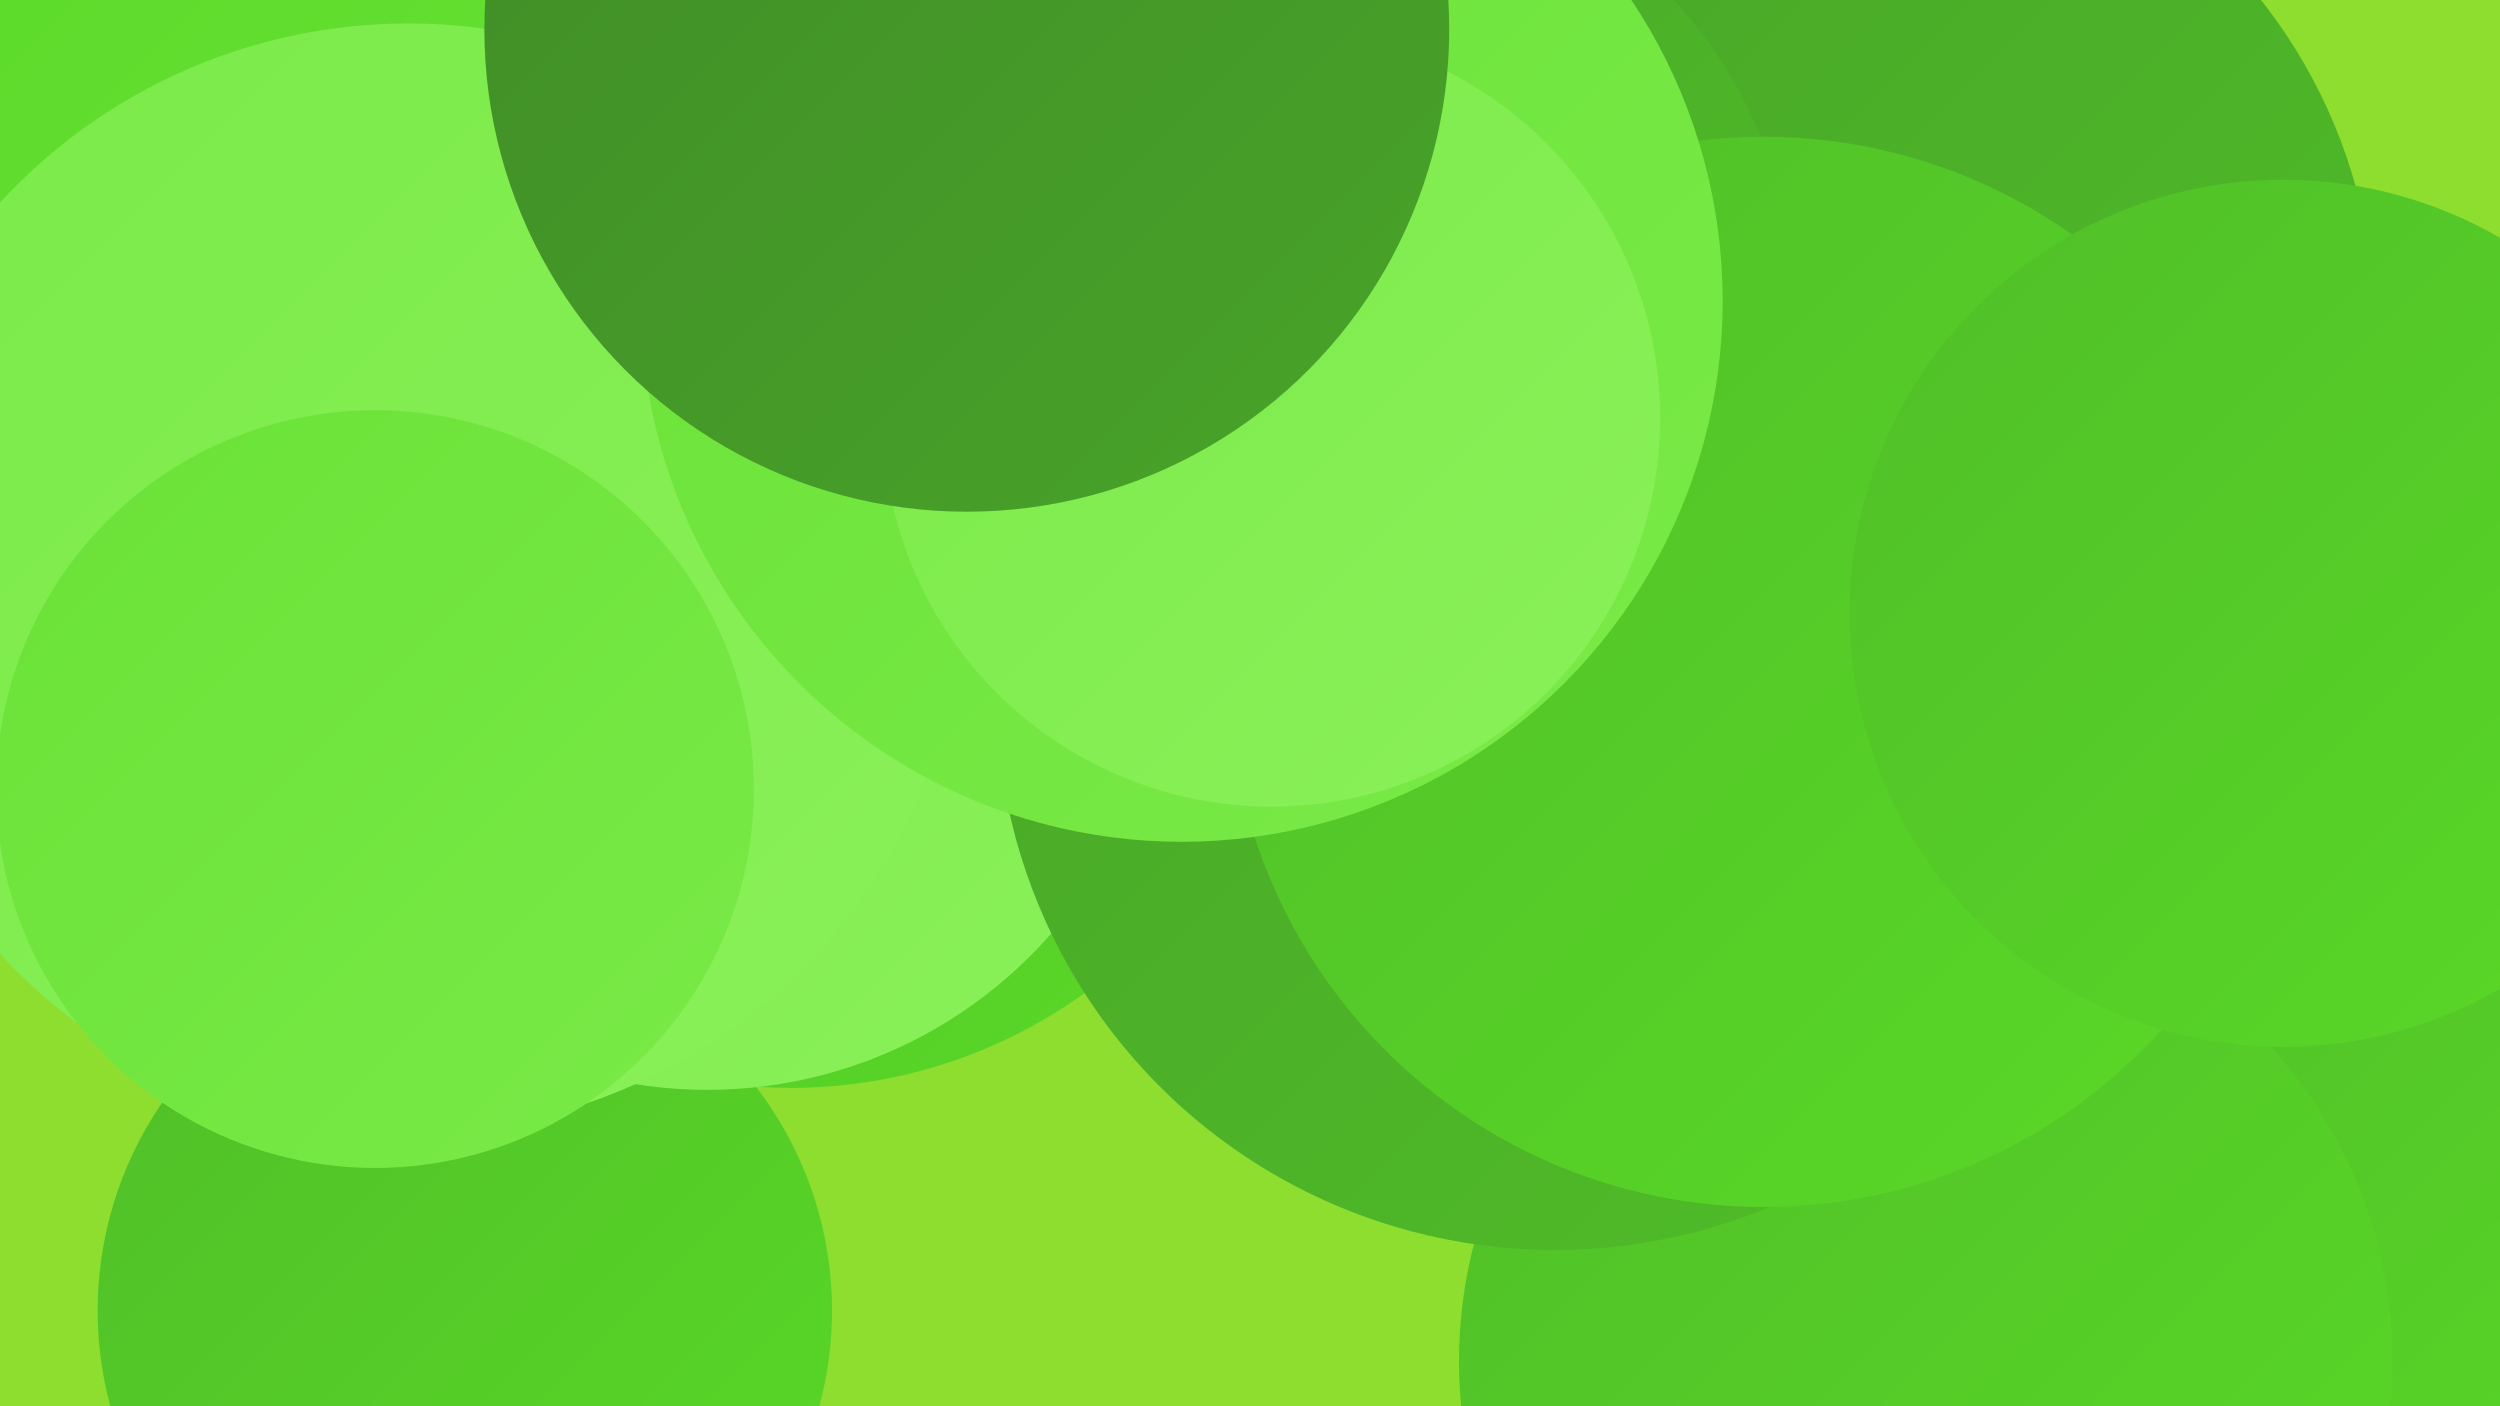 <?xml version="1.0" encoding="UTF-8"?><svg width="1280" height="720" xmlns="http://www.w3.org/2000/svg"><defs><linearGradient id="grad0" x1="0%" y1="0%" x2="100%" y2="100%"><stop offset="0%" style="stop-color:#408b28;stop-opacity:1" /><stop offset="100%" style="stop-color:#48a428;stop-opacity:1" /></linearGradient><linearGradient id="grad1" x1="0%" y1="0%" x2="100%" y2="100%"><stop offset="0%" style="stop-color:#48a428;stop-opacity:1" /><stop offset="100%" style="stop-color:#50be28;stop-opacity:1" /></linearGradient><linearGradient id="grad2" x1="0%" y1="0%" x2="100%" y2="100%"><stop offset="0%" style="stop-color:#50be28;stop-opacity:1" /><stop offset="100%" style="stop-color:#59d927;stop-opacity:1" /></linearGradient><linearGradient id="grad3" x1="0%" y1="0%" x2="100%" y2="100%"><stop offset="0%" style="stop-color:#59d927;stop-opacity:1" /><stop offset="100%" style="stop-color:#6ae237;stop-opacity:1" /></linearGradient><linearGradient id="grad4" x1="0%" y1="0%" x2="100%" y2="100%"><stop offset="0%" style="stop-color:#6ae237;stop-opacity:1" /><stop offset="100%" style="stop-color:#7aea48;stop-opacity:1" /></linearGradient><linearGradient id="grad5" x1="0%" y1="0%" x2="100%" y2="100%"><stop offset="0%" style="stop-color:#7aea48;stop-opacity:1" /><stop offset="100%" style="stop-color:#8bf15a;stop-opacity:1" /></linearGradient><linearGradient id="grad6" x1="0%" y1="0%" x2="100%" y2="100%"><stop offset="0%" style="stop-color:#8bf15a;stop-opacity:1" /><stop offset="100%" style="stop-color:#408b28;stop-opacity:1" /></linearGradient></defs><rect width="1280" height="720" fill="#8dde2f" /><circle cx="1192" cy="654" r="197" fill="url(#grad2)" /><circle cx="405" cy="300" r="257" fill="url(#grad2)" /><circle cx="245" cy="426" r="193" fill="url(#grad4)" /><circle cx="440" cy="60" r="223" fill="url(#grad0)" /><circle cx="945" cy="168" r="271" fill="url(#grad1)" /><circle cx="238" cy="671" r="188" fill="url(#grad2)" /><circle cx="195" cy="23" r="249" fill="url(#grad3)" /><circle cx="362" cy="324" r="234" fill="url(#grad5)" /><circle cx="194" cy="259" r="226" fill="url(#grad3)" /><circle cx="691" cy="155" r="227" fill="url(#grad1)" /><circle cx="417" cy="121" r="181" fill="url(#grad5)" /><circle cx="209" cy="296" r="284" fill="url(#grad5)" /><circle cx="986" cy="697" r="239" fill="url(#grad2)" /><circle cx="796" cy="354" r="286" fill="url(#grad1)" /><circle cx="903" cy="344" r="274" fill="url(#grad2)" /><circle cx="1169" cy="314" r="222" fill="url(#grad2)" /><circle cx="192" cy="404" r="194" fill="url(#grad4)" /><circle cx="605" cy="154" r="277" fill="url(#grad4)" /><circle cx="651" cy="214" r="199" fill="url(#grad5)" /><circle cx="495" cy="15" r="247" fill="url(#grad0)" /></svg>